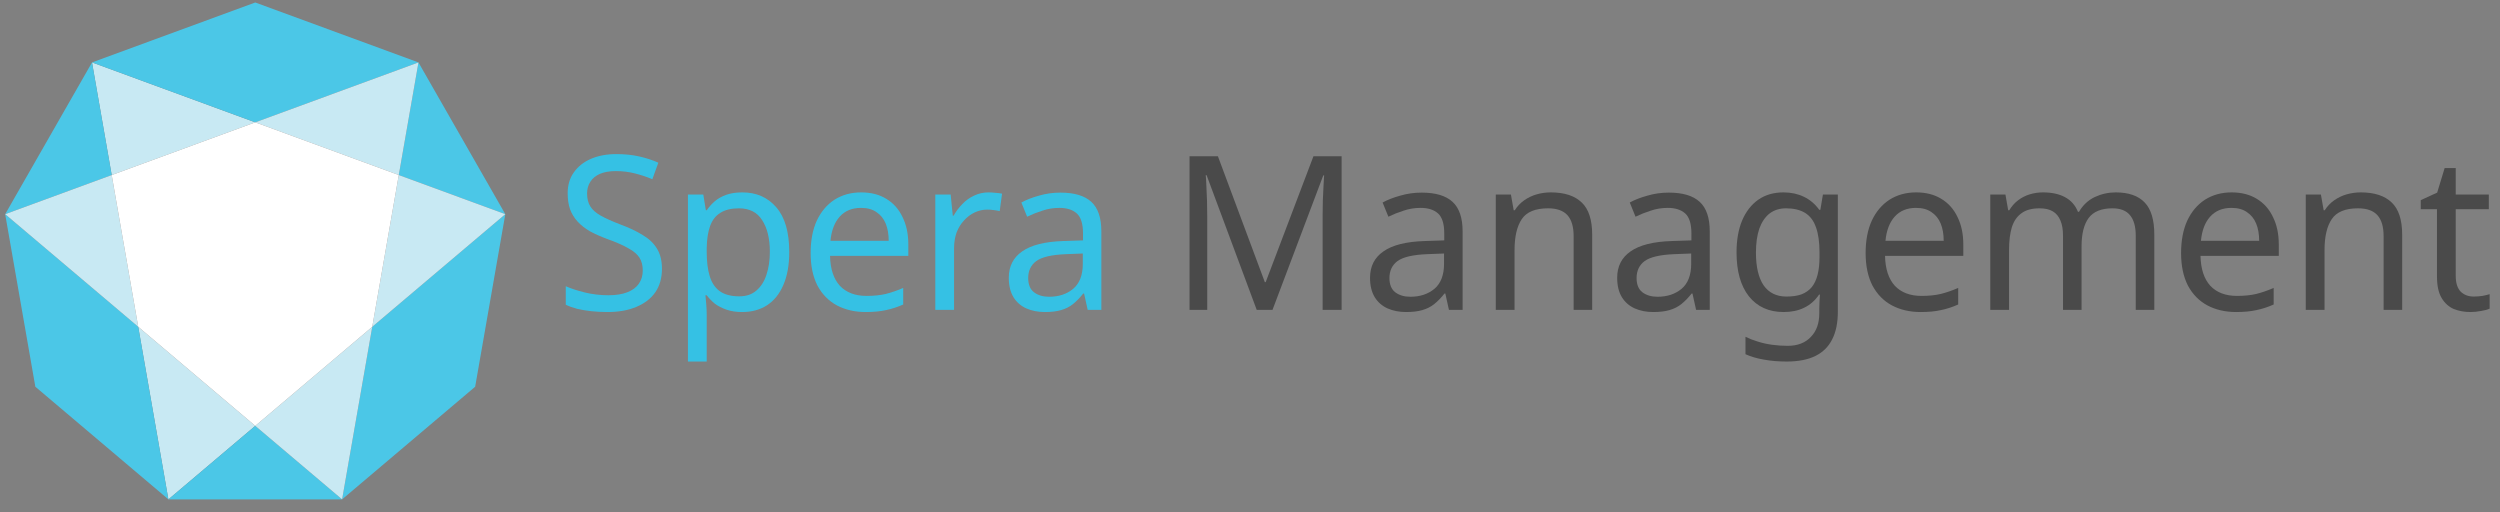 <svg width="161" height="33" viewBox="0 0 161 33" fill="none" xmlns="http://www.w3.org/2000/svg">
<rect x="0" y="0" width="161" height="33" fill="#808080" stroke="none"/>
<path d="M16.438 7.879L5.926 4.02L7.194 11.273L16.438 7.879Z" fill="#C8E9F3"/>
<path d="M8.902 21.046L10.845 32.16L16.438 27.425L8.902 21.046Z" fill="#C8E9F3"/>
<path fill-rule="evenodd" clip-rule="evenodd" d="M16.438 0.16L26.949 4.02L16.438 7.879L5.926 4.02L16.438 0.16ZM0.333 13.793L7.194 11.273L5.926 4.02L0.333 13.793ZM10.845 32.16L8.902 21.046L0.333 13.793L2.276 24.906L10.845 32.16ZM22.031 32.16L16.438 27.425L10.845 32.16H22.031ZM23.973 21.046L22.031 32.16L30.6 24.906L32.542 13.793L26.949 4.02L25.681 11.273L32.542 13.793L23.973 21.046Z" fill="#4BC7E7"/>
<path d="M32.542 13.793L25.681 11.273L23.973 21.046L32.542 13.793Z" fill="#C8E9F3"/>
<path fill-rule="evenodd" clip-rule="evenodd" d="M16.438 7.879L26.949 4.02L25.681 11.273L16.438 7.879ZM7.194 11.273L0.333 13.793L8.902 21.046L7.194 11.273ZM16.438 27.425L22.031 32.16L23.973 21.046L16.438 27.425Z" fill="#C8E9F3"/>
<path d="M16.438 7.879L7.194 11.273L8.902 21.046L16.438 27.425L23.973 21.046L25.681 11.273L16.438 7.879Z" fill="white"/>
<path d="M159.303 19.098C159.486 19.098 159.674 19.084 159.867 19.056C160.059 19.019 160.215 18.982 160.334 18.945V19.874C160.205 19.938 160.022 19.989 159.784 20.026C159.546 20.072 159.317 20.095 159.097 20.095C158.713 20.095 158.356 20.031 158.026 19.901C157.705 19.763 157.444 19.527 157.243 19.195C157.041 18.862 156.941 18.395 156.941 17.795V13.471H155.897V12.889L156.954 12.404L157.435 10.825H158.149V12.529H160.279V13.471H158.149V17.767C158.149 18.22 158.255 18.557 158.465 18.779C158.685 18.991 158.965 19.098 159.303 19.098Z" fill="#4A4A4A"/>
<path d="M152.035 12.39C152.914 12.39 153.578 12.607 154.026 13.042C154.475 13.467 154.7 14.16 154.7 15.12V19.957H153.504V15.204C153.504 14.603 153.372 14.155 153.106 13.859C152.841 13.564 152.424 13.416 151.856 13.416C151.041 13.416 150.478 13.647 150.167 14.109C149.855 14.571 149.7 15.236 149.7 16.104V19.957H148.491V12.529H149.466L149.645 13.541H149.713C149.878 13.282 150.08 13.069 150.318 12.903C150.565 12.728 150.835 12.598 151.128 12.515C151.421 12.432 151.723 12.39 152.035 12.39Z" fill="#4A4A4A"/>
<path d="M143.718 12.39C144.35 12.39 144.89 12.529 145.339 12.806C145.797 13.083 146.145 13.476 146.383 13.984C146.63 14.483 146.754 15.07 146.754 15.744V16.479H141.712C141.731 17.319 141.941 17.961 142.344 18.405C142.756 18.839 143.329 19.056 144.061 19.056C144.528 19.056 144.94 19.014 145.298 18.931C145.664 18.839 146.039 18.71 146.424 18.543V19.61C146.048 19.777 145.678 19.897 145.311 19.971C144.945 20.054 144.51 20.095 144.006 20.095C143.31 20.095 142.692 19.952 142.152 19.666C141.621 19.379 141.204 18.954 140.902 18.391C140.609 17.818 140.462 17.12 140.462 16.298C140.462 15.485 140.595 14.788 140.861 14.206C141.135 13.624 141.516 13.176 142.001 12.861C142.495 12.547 143.068 12.39 143.718 12.39ZM143.704 13.388C143.127 13.388 142.669 13.578 142.331 13.956C142.001 14.326 141.804 14.843 141.74 15.508H145.49C145.49 15.083 145.426 14.714 145.298 14.4C145.169 14.086 144.972 13.841 144.707 13.665C144.451 13.48 144.116 13.388 143.704 13.388Z" fill="#4A4A4A"/>
<path d="M136.251 12.39C137.085 12.39 137.707 12.607 138.119 13.042C138.531 13.467 138.738 14.16 138.738 15.12V19.957H137.542V15.176C137.542 14.594 137.419 14.155 137.172 13.859C136.933 13.564 136.558 13.416 136.045 13.416C135.331 13.416 134.818 13.624 134.507 14.04C134.205 14.455 134.053 15.06 134.053 15.855V19.957H132.858V15.176C132.858 14.788 132.803 14.464 132.694 14.206C132.584 13.938 132.419 13.739 132.199 13.61C131.979 13.48 131.695 13.416 131.347 13.416C130.853 13.416 130.464 13.522 130.18 13.735C129.896 13.938 129.69 14.238 129.562 14.635C129.443 15.033 129.383 15.522 129.383 16.104V19.957H128.174V12.529H129.15L129.328 13.541H129.397C129.553 13.282 129.74 13.069 129.96 12.903C130.189 12.728 130.441 12.598 130.716 12.515C130.99 12.432 131.274 12.39 131.567 12.39C132.135 12.39 132.607 12.492 132.982 12.695C133.367 12.899 133.646 13.213 133.82 13.638H133.889C134.136 13.213 134.47 12.899 134.891 12.695C135.322 12.492 135.775 12.39 136.251 12.39Z" fill="#4A4A4A"/>
<path d="M123.402 12.39C124.034 12.39 124.574 12.529 125.023 12.806C125.48 13.083 125.828 13.476 126.067 13.984C126.314 14.483 126.437 15.07 126.437 15.744V16.479H121.396C121.415 17.319 121.625 17.961 122.028 18.405C122.44 18.839 123.013 19.056 123.745 19.056C124.212 19.056 124.624 19.014 124.981 18.931C125.348 18.839 125.723 18.71 126.108 18.543V19.61C125.732 19.777 125.361 19.897 124.995 19.971C124.629 20.054 124.194 20.095 123.69 20.095C122.994 20.095 122.376 19.952 121.836 19.666C121.305 19.379 120.888 18.954 120.586 18.391C120.293 17.818 120.146 17.12 120.146 16.298C120.146 15.485 120.279 14.788 120.545 14.206C120.819 13.624 121.199 13.176 121.685 12.861C122.179 12.547 122.752 12.39 123.402 12.39ZM123.388 13.388C122.811 13.388 122.353 13.578 122.014 13.956C121.685 14.326 121.488 14.843 121.424 15.508H125.174C125.174 15.083 125.11 14.714 124.981 14.4C124.853 14.086 124.656 13.841 124.391 13.665C124.134 13.48 123.8 13.388 123.388 13.388Z" fill="#4A4A4A"/>
<path d="M114.855 12.39C115.34 12.39 115.775 12.483 116.159 12.668C116.553 12.852 116.887 13.134 117.162 13.513H117.231L117.396 12.529H118.357V20.081C118.357 20.784 118.238 21.37 118 21.841C117.762 22.322 117.4 22.682 116.915 22.922C116.43 23.163 115.811 23.283 115.061 23.283C114.529 23.283 114.039 23.241 113.591 23.158C113.151 23.084 112.757 22.969 112.409 22.811V21.689C112.648 21.809 112.909 21.911 113.192 21.994C113.476 22.086 113.783 22.156 114.113 22.202C114.442 22.248 114.781 22.271 115.129 22.271C115.761 22.271 116.256 22.082 116.613 21.703C116.979 21.333 117.162 20.825 117.162 20.178V19.887C117.162 19.777 117.167 19.62 117.176 19.416C117.185 19.204 117.194 19.056 117.203 18.973H117.148C116.892 19.352 116.572 19.633 116.187 19.818C115.811 20.003 115.372 20.095 114.868 20.095C113.916 20.095 113.17 19.758 112.629 19.084C112.098 18.409 111.833 17.467 111.833 16.257C111.833 15.462 111.952 14.779 112.19 14.206C112.437 13.624 112.785 13.176 113.234 12.861C113.682 12.547 114.223 12.39 114.855 12.39ZM115.019 13.416C114.607 13.416 114.255 13.527 113.962 13.748C113.678 13.97 113.458 14.293 113.302 14.719C113.156 15.143 113.083 15.661 113.083 16.271C113.083 17.185 113.247 17.887 113.577 18.377C113.916 18.857 114.406 19.098 115.047 19.098C115.422 19.098 115.743 19.051 116.008 18.959C116.274 18.857 116.494 18.705 116.668 18.502C116.842 18.289 116.97 18.021 117.052 17.698C117.135 17.375 117.176 16.991 117.176 16.548V16.257C117.176 15.582 117.098 15.037 116.942 14.621C116.796 14.206 116.562 13.901 116.242 13.707C115.921 13.513 115.514 13.416 115.019 13.416Z" fill="#4A4A4A"/>
<path d="M107.471 12.404C108.368 12.404 109.032 12.603 109.462 13C109.893 13.397 110.108 14.03 110.108 14.899V19.957H109.229L108.995 18.904H108.94C108.73 19.172 108.51 19.398 108.281 19.583C108.061 19.758 107.805 19.887 107.512 19.971C107.228 20.054 106.88 20.095 106.468 20.095C106.028 20.095 105.63 20.017 105.273 19.86C104.925 19.703 104.65 19.463 104.449 19.139C104.247 18.807 104.146 18.391 104.146 17.892C104.146 17.153 104.435 16.585 105.012 16.188C105.589 15.781 106.477 15.559 107.677 15.522L108.927 15.481V15.037C108.927 14.418 108.794 13.989 108.528 13.748C108.263 13.508 107.887 13.388 107.402 13.388C107.017 13.388 106.651 13.448 106.303 13.568C105.955 13.679 105.63 13.809 105.328 13.956L104.957 13.042C105.277 12.866 105.657 12.718 106.097 12.598C106.537 12.469 106.994 12.404 107.471 12.404ZM107.828 16.368C106.912 16.405 106.276 16.552 105.918 16.811C105.57 17.07 105.396 17.435 105.396 17.906C105.396 18.322 105.52 18.627 105.767 18.82C106.024 19.015 106.349 19.111 106.743 19.111C107.365 19.111 107.883 18.941 108.295 18.599C108.707 18.248 108.913 17.712 108.913 16.991V16.326L107.828 16.368Z" fill="#4A4A4A"/>
<path d="M99.872 12.39C100.751 12.39 101.415 12.607 101.864 13.042C102.313 13.467 102.537 14.16 102.537 15.12V19.957H101.342V15.204C101.342 14.603 101.209 14.155 100.944 13.859C100.678 13.564 100.261 13.416 99.694 13.416C98.879 13.416 98.315 13.647 98.004 14.109C97.693 14.571 97.537 15.236 97.537 16.104V19.957H96.328V12.529H97.303L97.482 13.541H97.551C97.716 13.282 97.917 13.069 98.155 12.903C98.402 12.728 98.672 12.598 98.966 12.515C99.258 12.432 99.561 12.39 99.872 12.39Z" fill="#4A4A4A"/>
<path d="M91.554 12.404C92.452 12.404 93.115 12.603 93.546 13C93.976 13.397 94.192 14.03 94.192 14.899V19.957H93.312L93.079 18.904H93.024C92.813 19.172 92.594 19.398 92.365 19.583C92.145 19.758 91.888 19.887 91.595 19.971C91.311 20.054 90.963 20.095 90.551 20.095C90.112 20.095 89.713 20.017 89.356 19.86C89.008 19.703 88.734 19.463 88.532 19.139C88.331 18.807 88.23 18.391 88.23 17.892C88.23 17.153 88.518 16.585 89.095 16.188C89.672 15.781 90.561 15.559 91.76 15.522L93.01 15.481V15.037C93.01 14.418 92.877 13.989 92.612 13.748C92.346 13.508 91.971 13.388 91.486 13.388C91.101 13.388 90.735 13.448 90.387 13.568C90.039 13.679 89.713 13.809 89.411 13.956L89.04 13.042C89.361 12.866 89.741 12.718 90.18 12.598C90.62 12.469 91.078 12.404 91.554 12.404ZM91.911 16.368C90.996 16.405 90.359 16.552 90.002 16.811C89.654 17.07 89.48 17.435 89.48 17.906C89.48 18.322 89.604 18.627 89.851 18.82C90.107 19.015 90.432 19.111 90.826 19.111C91.449 19.111 91.966 18.941 92.378 18.599C92.79 18.248 92.996 17.712 92.996 16.991V16.326L91.911 16.368Z" fill="#4A4A4A"/>
<path d="M80.933 19.957L77.705 11.282H77.65C77.668 11.467 77.682 11.702 77.691 11.989C77.709 12.275 77.723 12.589 77.732 12.931C77.742 13.264 77.746 13.605 77.746 13.957V19.957H76.606V10.062H78.433L81.455 18.169H81.51L84.587 10.062H86.4V19.957H85.177V13.873C85.177 13.55 85.182 13.231 85.191 12.917C85.2 12.594 85.214 12.294 85.232 12.017C85.251 11.73 85.264 11.49 85.273 11.296H85.219L81.949 19.957H80.933Z" fill="#4A4A4A"/>
<path d="M68.29 12.404C69.187 12.404 69.851 12.603 70.282 13C70.712 13.397 70.927 14.03 70.927 14.899V19.957H70.048L69.815 18.904H69.76C69.549 19.172 69.329 19.398 69.1 19.583C68.881 19.758 68.624 19.887 68.331 19.971C68.047 20.054 67.699 20.095 67.287 20.095C66.848 20.095 66.449 20.017 66.092 19.86C65.744 19.703 65.469 19.463 65.268 19.139C65.067 18.807 64.966 18.391 64.966 17.892C64.966 17.153 65.254 16.585 65.831 16.188C66.408 15.781 67.296 15.559 68.496 15.522L69.746 15.481V15.037C69.746 14.418 69.613 13.989 69.348 13.748C69.082 13.508 68.707 13.388 68.221 13.388C67.837 13.388 67.47 13.448 67.122 13.568C66.774 13.679 66.449 13.809 66.147 13.956L65.776 13.042C66.097 12.866 66.477 12.718 66.916 12.598C67.356 12.469 67.814 12.404 68.29 12.404ZM68.647 16.368C67.731 16.405 67.095 16.552 66.738 16.811C66.39 17.07 66.216 17.435 66.216 17.906C66.216 18.322 66.339 18.627 66.587 18.82C66.843 19.015 67.168 19.111 67.562 19.111C68.185 19.111 68.702 18.941 69.114 18.599C69.526 18.248 69.732 17.712 69.732 16.991V16.326L68.647 16.368Z" fill="#35C1E4"/>
<path d="M63.667 12.39C63.804 12.39 63.951 12.4 64.106 12.418C64.271 12.427 64.413 12.446 64.532 12.473L64.381 13.596C64.262 13.568 64.129 13.545 63.983 13.527C63.846 13.508 63.713 13.499 63.585 13.499C63.301 13.499 63.031 13.559 62.774 13.679C62.518 13.799 62.289 13.97 62.087 14.192C61.886 14.404 61.726 14.663 61.606 14.968C61.497 15.273 61.442 15.615 61.442 15.993V19.957H60.233V12.529H61.222L61.359 13.887H61.414C61.57 13.61 61.758 13.36 61.977 13.139C62.197 12.908 62.449 12.728 62.733 12.598C63.017 12.46 63.328 12.39 63.667 12.39Z" fill="#35C1E4"/>
<path d="M55.46 12.39C56.092 12.39 56.632 12.529 57.081 12.806C57.539 13.083 57.887 13.476 58.125 13.984C58.372 14.483 58.496 15.07 58.496 15.744V16.479H53.455C53.473 17.319 53.684 17.961 54.087 18.405C54.498 18.839 55.071 19.056 55.803 19.056C56.27 19.056 56.683 19.014 57.04 18.931C57.406 18.839 57.782 18.71 58.166 18.543V19.61C57.791 19.777 57.42 19.897 57.053 19.971C56.687 20.054 56.252 20.095 55.748 20.095C55.053 20.095 54.434 19.952 53.894 19.666C53.363 19.379 52.946 18.954 52.644 18.391C52.351 17.818 52.205 17.12 52.205 16.298C52.205 15.485 52.337 14.788 52.603 14.206C52.878 13.624 53.258 13.176 53.743 12.861C54.238 12.547 54.81 12.39 55.46 12.39ZM55.446 13.388C54.869 13.388 54.412 13.578 54.073 13.956C53.743 14.326 53.546 14.843 53.482 15.508H57.232C57.232 15.083 57.168 14.714 57.04 14.4C56.912 14.086 56.715 13.841 56.449 13.665C56.193 13.48 55.858 13.388 55.446 13.388Z" fill="#35C1E4"/>
<path d="M47.806 12.39C48.712 12.39 49.44 12.709 49.99 13.347C50.548 13.984 50.828 14.945 50.828 16.229C50.828 17.07 50.7 17.781 50.443 18.363C50.196 18.936 49.843 19.37 49.385 19.666C48.937 19.952 48.406 20.095 47.792 20.095C47.416 20.095 47.082 20.044 46.789 19.943C46.496 19.841 46.244 19.712 46.034 19.555C45.832 19.389 45.658 19.209 45.512 19.014H45.429C45.448 19.172 45.466 19.37 45.484 19.61C45.503 19.851 45.512 20.058 45.512 20.234V23.283H44.303V12.529H45.292L45.457 13.541H45.512C45.658 13.328 45.832 13.134 46.034 12.959C46.244 12.783 46.492 12.644 46.776 12.543C47.069 12.441 47.412 12.39 47.806 12.39ZM47.586 13.416C47.091 13.416 46.693 13.513 46.391 13.707C46.089 13.892 45.869 14.173 45.732 14.552C45.594 14.931 45.521 15.411 45.512 15.993V16.229C45.512 16.839 45.576 17.356 45.704 17.781C45.832 18.206 46.047 18.529 46.35 18.751C46.661 18.973 47.082 19.084 47.613 19.084C48.062 19.084 48.428 18.959 48.712 18.71C49.005 18.46 49.221 18.123 49.358 17.698C49.504 17.264 49.578 16.77 49.578 16.215C49.578 15.365 49.413 14.686 49.083 14.178C48.763 13.67 48.264 13.416 47.586 13.416Z" fill="#35C1E4"/>
<path d="M42.63 17.31C42.63 17.901 42.488 18.405 42.204 18.82C41.92 19.227 41.512 19.541 40.981 19.763C40.459 19.984 39.841 20.095 39.127 20.095C38.761 20.095 38.408 20.077 38.069 20.04C37.739 20.003 37.437 19.952 37.163 19.887C36.888 19.814 36.645 19.726 36.435 19.624V18.432C36.764 18.58 37.172 18.714 37.657 18.834C38.152 18.954 38.66 19.014 39.182 19.014C39.667 19.014 40.075 18.95 40.404 18.82C40.734 18.691 40.981 18.506 41.146 18.266C41.311 18.026 41.393 17.744 41.393 17.421C41.393 17.097 41.325 16.825 41.187 16.603C41.05 16.381 40.812 16.178 40.473 15.993C40.143 15.799 39.681 15.596 39.086 15.384C38.664 15.226 38.294 15.06 37.973 14.885C37.662 14.7 37.401 14.492 37.19 14.261C36.979 14.03 36.819 13.767 36.709 13.471C36.609 13.176 36.558 12.834 36.558 12.446C36.558 11.919 36.691 11.471 36.956 11.101C37.222 10.723 37.588 10.432 38.056 10.229C38.532 10.025 39.077 9.924 39.69 9.924C40.23 9.924 40.725 9.974 41.174 10.076C41.622 10.178 42.03 10.312 42.396 10.478L42.011 11.545C41.673 11.397 41.302 11.272 40.899 11.171C40.505 11.069 40.093 11.018 39.663 11.018C39.251 11.018 38.907 11.078 38.632 11.198C38.358 11.319 38.152 11.489 38.014 11.711C37.877 11.924 37.808 12.173 37.808 12.46C37.808 12.792 37.877 13.069 38.014 13.291C38.152 13.513 38.376 13.711 38.687 13.887C38.999 14.062 39.42 14.252 39.951 14.455C40.528 14.668 41.013 14.899 41.407 15.148C41.81 15.388 42.112 15.679 42.314 16.021C42.524 16.363 42.63 16.793 42.63 17.31Z" fill="#35C1E4"/>
</svg>
